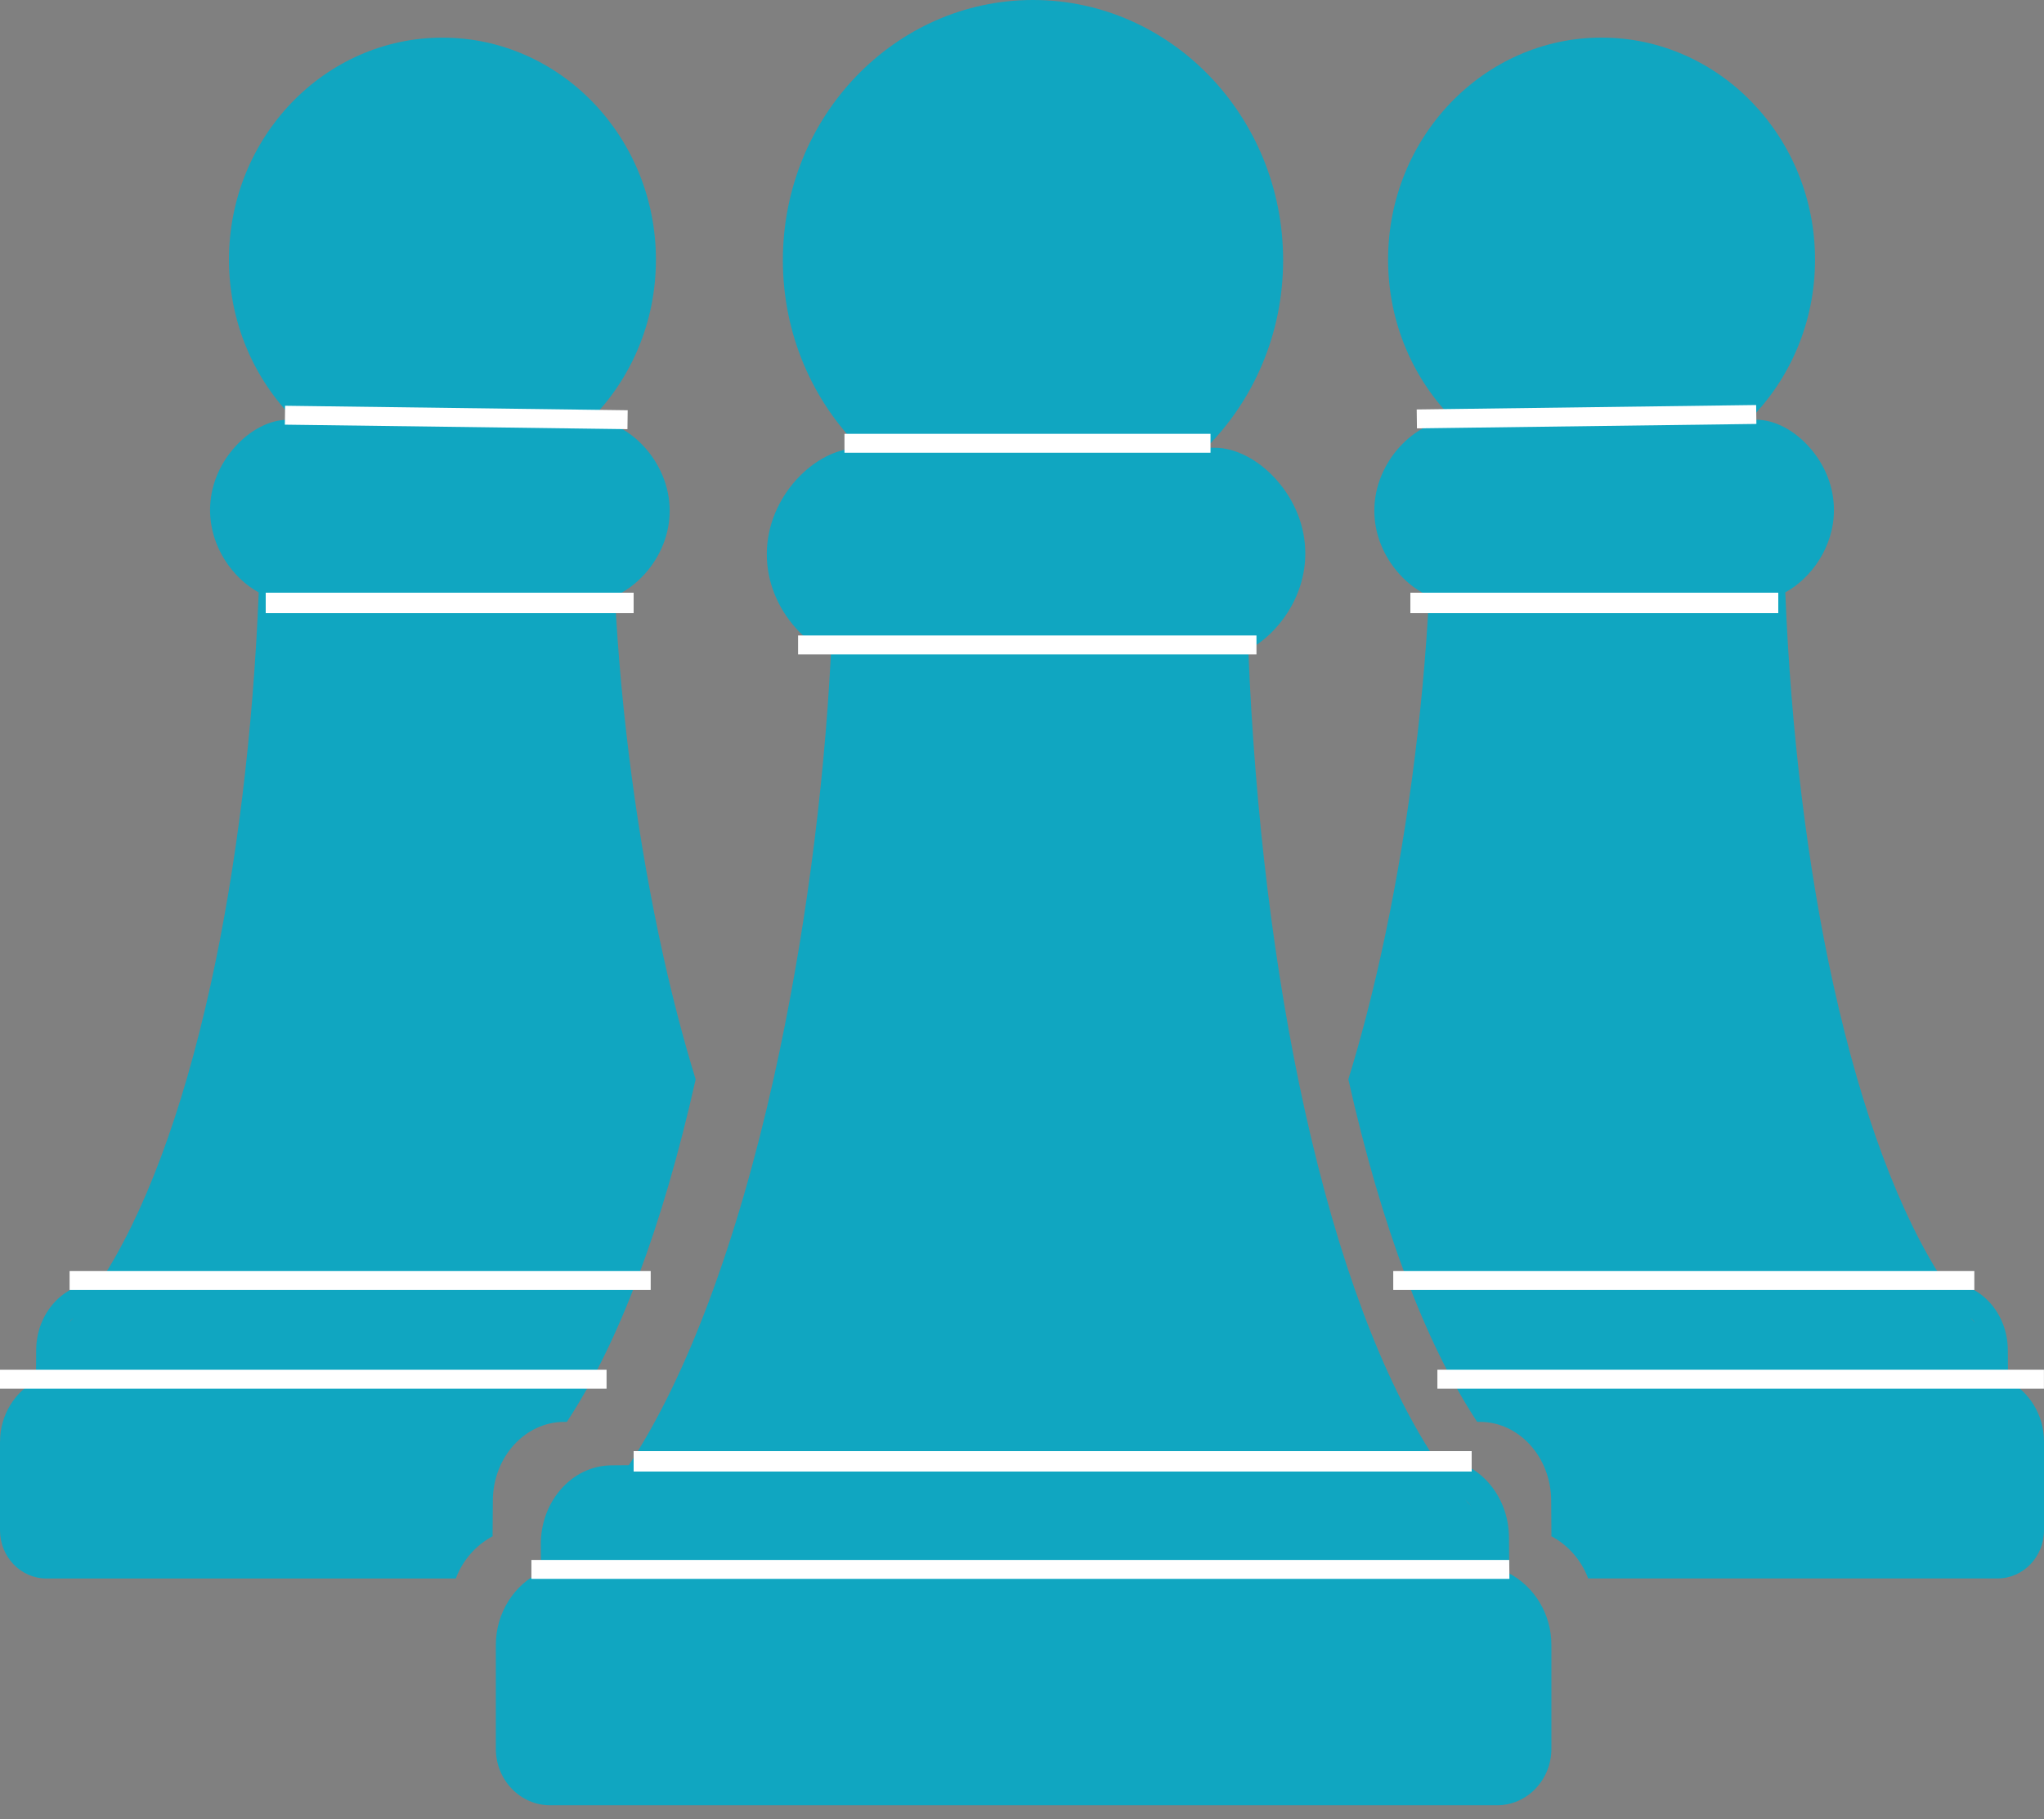 <svg width="100" height="89" viewBox="0 0 100 89" fill="none" xmlns="http://www.w3.org/2000/svg">
<rect x="0" y="0" width="100" height="89" fill="#808080" stroke="none"/>
<path d="M71.964 73.489C71.867 73.383 71.773 73.275 71.68 73.164C71.784 73.261 71.879 73.372 71.964 73.489Z" fill="#FFF6E1"/>
<path d="M71.68 73.164C71.773 73.275 71.867 73.383 71.964 73.489C71.879 73.371 71.785 73.26 71.68 73.164Z" fill="#1F2933"/>
<path d="M73.835 76.983C73.838 76.947 73.838 76.91 73.838 76.875L73.826 75.222C73.809 73.101 72.246 71.386 70.335 71.386H70.205C67.641 67.495 65.466 61.685 63.839 54.337C62.343 47.591 61.392 39.776 61.072 31.801C62.556 30.992 63.86 29.185 63.86 27.084V27.079C63.86 25.77 63.353 24.485 62.43 23.456C61.559 22.485 60.439 21.907 59.433 21.907H59.01C61.329 19.59 62.775 16.331 62.775 12.731C62.775 5.71 57.285 0 50.538 0C43.791 0 38.301 5.71 38.301 12.731C38.301 16.349 39.758 19.619 42.093 21.938H41.938C39.934 21.941 37.512 24.255 37.515 27.121C37.515 28.43 38.022 29.718 38.946 30.745C39.453 31.309 40.046 31.741 40.651 32.002C40.304 38.827 39.337 46.08 37.871 52.674C36.058 60.818 33.581 67.423 30.766 71.689L29.917 71.696C28.961 71.704 28.07 72.131 27.413 72.899C26.791 73.626 26.45 74.581 26.459 75.586L26.468 76.909C25.164 77.53 24.258 78.902 24.258 80.488V85.564C24.258 87.09 25.451 88.329 26.917 88.329H73.24C74.706 88.329 75.9 87.09 75.9 85.564V80.488C75.9 78.961 75.061 77.633 73.835 76.984V76.983ZM71.679 73.364C71.782 73.462 71.878 73.573 71.963 73.69C71.865 73.583 71.771 73.475 71.679 73.364Z" fill="#10A6C1"/>
<path d="M59.223 21.226H41.315V22.151H59.223V21.226Z" fill="white"/>
<path d="M61.471 31.092H39.046V32.017H61.471V31.092Z" fill="white"/>
<path d="M72 71H31V72H72V71Z" fill="white"/>
<path d="M73.846 77.251H25.998V76.326H73.837L73.846 77.251Z" fill="white"/>
<path d="M98.237 67.55C98.24 67.519 98.24 67.487 98.24 67.457L98.23 66.045C98.216 64.237 96.882 62.772 95.251 62.772H95.14C92.951 59.45 91.095 54.494 89.704 48.221C88.429 42.461 87.617 35.792 87.342 28.984C88.611 28.295 89.723 26.752 89.723 24.957V24.952C89.723 23.835 89.291 22.737 88.502 21.861C87.759 21.032 86.801 20.539 85.944 20.539H85.584C87.563 18.562 88.798 15.78 88.798 12.705C88.798 6.715 84.11 1.84 78.354 1.84C72.597 1.84 67.91 6.715 67.91 12.705C67.91 15.795 69.152 18.585 71.145 20.565H71.013C69.3 20.568 67.234 22.541 67.238 24.991C67.238 26.105 67.672 27.208 68.46 28.085C68.892 28.566 69.397 28.934 69.915 29.157C69.618 34.982 68.793 41.174 67.543 46.801C67.068 48.933 66.542 50.943 65.966 52.809C67.586 60.02 69.736 65.728 72.268 69.568H72.397C74.31 69.568 75.873 71.282 75.889 73.404L75.901 75.056C75.901 75.092 75.901 75.129 75.898 75.164C76.718 75.599 77.362 76.333 77.7 77.23H97.731C98.983 77.23 100 76.172 100 74.871V70.541C100 69.235 99.285 68.103 98.238 67.548L98.237 67.55ZM96.397 64.46C96.487 64.544 96.567 64.638 96.641 64.74C96.556 64.65 96.476 64.556 96.397 64.46Z" fill="#10A6C1"/>
<path d="M85.917 19.817L69.31 20.034L69.322 20.959L85.929 20.742L85.917 19.817Z" fill="white"/>
<path d="M87 29H69V30H87V29Z" fill="white"/>
<path d="M96.592 62.191H68.163V63.116H96.592V62.191Z" fill="white"/>
<path d="M99.997 67.019H70.322V67.945H99.997V67.019Z" fill="white"/>
<path d="M0 70.543V74.873C0 76.174 1.017 77.232 2.269 77.232H22.3C22.638 76.335 23.282 75.601 24.102 75.166C24.099 75.131 24.099 75.094 24.099 75.058L24.111 73.406C24.128 71.284 25.691 69.57 27.603 69.57H27.732C30.264 65.73 32.416 60.022 34.034 52.81C33.458 50.945 32.932 48.935 32.457 46.803C31.206 41.176 30.382 34.984 30.085 29.158C30.601 28.936 31.107 28.568 31.54 28.087C32.329 27.211 32.763 26.108 32.763 24.993C32.766 22.545 30.698 20.57 28.987 20.567H28.855C30.848 18.587 32.09 15.797 32.09 12.707C32.09 6.717 27.409 1.842 21.646 1.842C15.884 1.842 11.202 6.717 11.202 12.707C11.202 15.781 12.437 18.564 14.416 20.541H14.056C13.199 20.541 12.243 21.034 11.498 21.863C10.709 22.739 10.277 23.838 10.277 24.954V24.959C10.277 26.753 11.389 28.295 12.658 28.986C12.383 35.794 11.571 42.463 10.296 48.223C8.906 54.494 7.049 59.452 4.861 62.774H4.749C3.119 62.774 1.784 64.239 1.77 66.047L1.76 67.459C1.76 67.487 1.76 67.521 1.764 67.552C0.717 68.107 0.002 69.238 0.002 70.544L0 70.543ZM3.357 64.74C3.43 64.638 3.512 64.544 3.601 64.461C3.522 64.555 3.442 64.65 3.357 64.74Z" fill="#10A6C1"/>
<path d="M13.948 19.853L13.936 20.778L30.697 20.998L30.709 20.073L13.948 19.853Z" fill="white"/>
<path d="M31 29H13V30H31V29Z" fill="white"/>
<path d="M31.834 62.191H3.405V63.116H31.834V62.191Z" fill="white"/>
<path d="M29.675 67.02H0V67.945H29.675V67.02Z" fill="white"/>
</svg>
